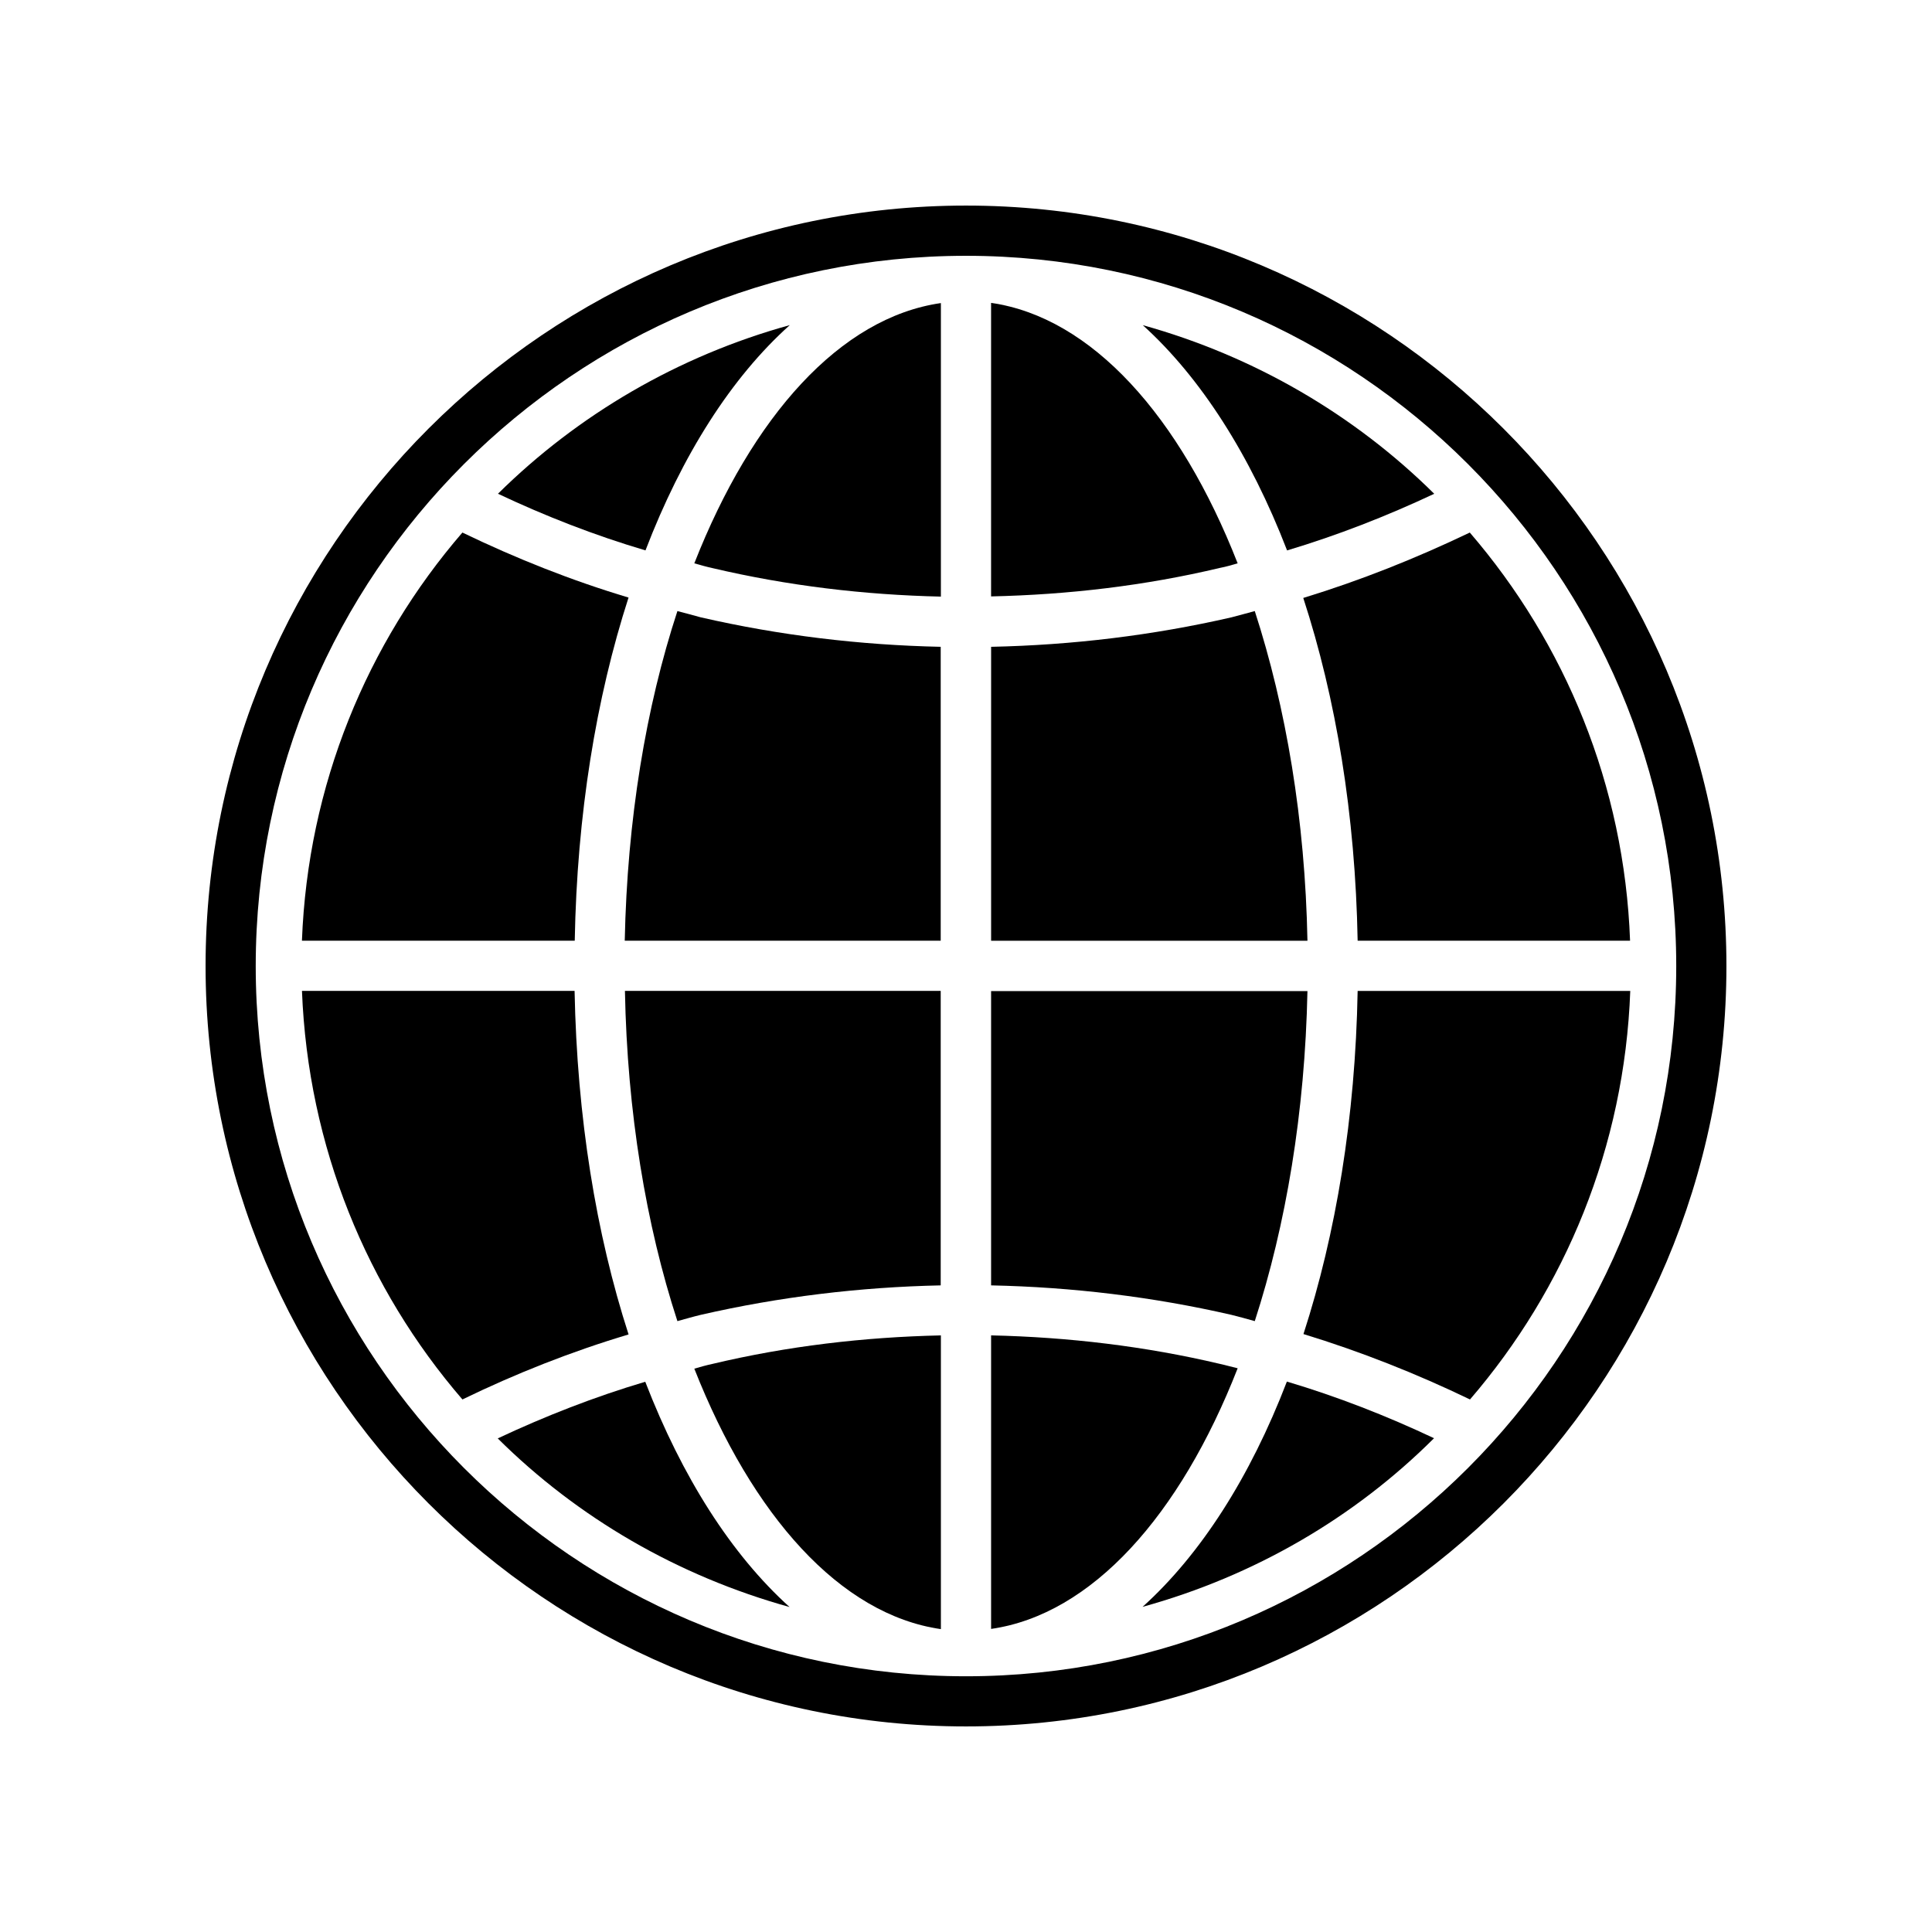 <?xml version="1.0" encoding="UTF-8"?>
<!-- Uploaded to: ICON Repo, www.svgrepo.com, Generator: ICON Repo Mixer Tools -->
<svg fill="#000000" width="800px" height="800px" version="1.1" viewBox="144 144 512 512" xmlns="http://www.w3.org/2000/svg">
 <g>
  <path d="m315 510.18c-13.402 3.981-26.449 9.07-39.094 15.012 21.211 21.059 47.762 36.477 77.336 44.688-15.418-13.906-28.465-34.41-38.242-59.699z"/>
  <path d="m328 506.71c15.367 38.996 38.691 65.191 65.344 69.023v-77.84c-20.355 0.453-40.656 2.82-60.559 7.559-1.609 0.348-3.223 0.801-4.785 1.258z"/>
  <path d="m467.31 505.45c-19.801-4.684-40.203-7.106-60.66-7.559v77.789c26.652-3.828 50.078-30.027 65.344-69.074-1.562-0.352-3.074-0.805-4.684-1.156z"/>
  <path d="m446.8 569.83c29.574-8.16 56.125-23.629 77.234-44.688-12.594-5.945-25.645-11.035-38.996-15.012-9.723 25.34-22.871 45.844-38.238 59.699z"/>
  <path d="m503.79 393.3h72.195c-1.512-41.211-17.23-78.848-42.473-108.17-14.309 6.852-28.969 12.695-44.133 17.332 8.664 26.551 13.805 57.434 14.41 90.836z"/>
  <path d="m489.43 497.54c15.164 4.637 29.926 10.48 44.133 17.332 25.242-29.32 40.961-66.957 42.473-108.27h-72.246c-0.605 33.504-5.746 64.387-14.359 90.938z"/>
  <path d="m476.53 494.11c8.262-25.492 13.301-55.316 13.957-87.461h-83.836v77.988c21.512 0.453 42.824 3.023 63.68 7.809 2.117 0.508 4.184 1.109 6.199 1.664z"/>
  <path d="m323.52 494.11c2.066-0.555 4.082-1.16 6.195-1.664 20.859-4.785 42.168-7.356 63.582-7.809v-78.039h-83.684c0.605 32.145 5.594 62.02 13.906 87.512z"/>
  <path d="m296.27 406.6h-72.246c1.613 41.312 17.23 78.945 42.523 108.27 14.105-6.852 28.867-12.695 44.031-17.23-8.617-26.652-13.656-57.535-14.309-91.039z"/>
  <path d="m353.3 230.16c-29.574 8.16-56.125 23.73-77.336 44.688 12.594 5.945 25.645 11.035 39.094 15.012 9.727-25.34 22.773-45.844 38.242-59.699z"/>
  <path d="m328 293.29c1.613 0.453 3.176 0.906 4.785 1.258 19.902 4.684 40.203 7.106 60.559 7.559v-77.789c-26.652 3.828-50.027 29.977-65.344 68.973z"/>
  <path d="m471.99 293.29c-15.266-38.996-38.691-65.191-65.344-69.023v77.789c20.402-0.453 40.758-2.82 60.66-7.559 1.609-0.301 3.121-0.754 4.684-1.207z"/>
  <path d="m485.09 289.87c13.301-3.981 26.348-9.07 38.996-15.012-21.16-20.957-47.711-36.477-77.234-44.688 15.312 13.852 28.461 34.355 38.238 59.699z"/>
  <path d="m476.53 305.94c-2.117 0.555-4.18 1.16-6.195 1.664-20.859 4.785-42.168 7.356-63.68 7.809v77.891h83.832c-0.605-32.047-5.695-61.922-13.957-87.363z"/>
  <path d="m323.52 305.94c-8.363 25.492-13.301 55.316-13.957 87.359h83.734v-77.887c-21.41-0.453-42.723-3.023-63.582-7.809-2.113-0.555-4.129-1.16-6.195-1.664z"/>
  <path d="m310.57 302.36c-15.164-4.535-29.824-10.379-44.031-17.23-25.293 29.32-40.961 66.957-42.523 108.17h72.297c0.602-33.402 5.641-64.285 14.258-90.938z"/>
  <path d="m400 198.48c-111.09 0-201.52 90.383-201.52 201.52 0 111.09 90.383 201.52 201.52 201.52s201.52-90.383 201.52-201.52-90.434-201.52-201.52-201.52zm0 389.75c-103.79 0-188.23-84.438-188.23-188.22s84.438-188.22 188.22-188.22c103.79-0.004 188.23 84.438 188.23 188.22s-84.438 188.22-188.22 188.22z"/>
 </g>
</svg>